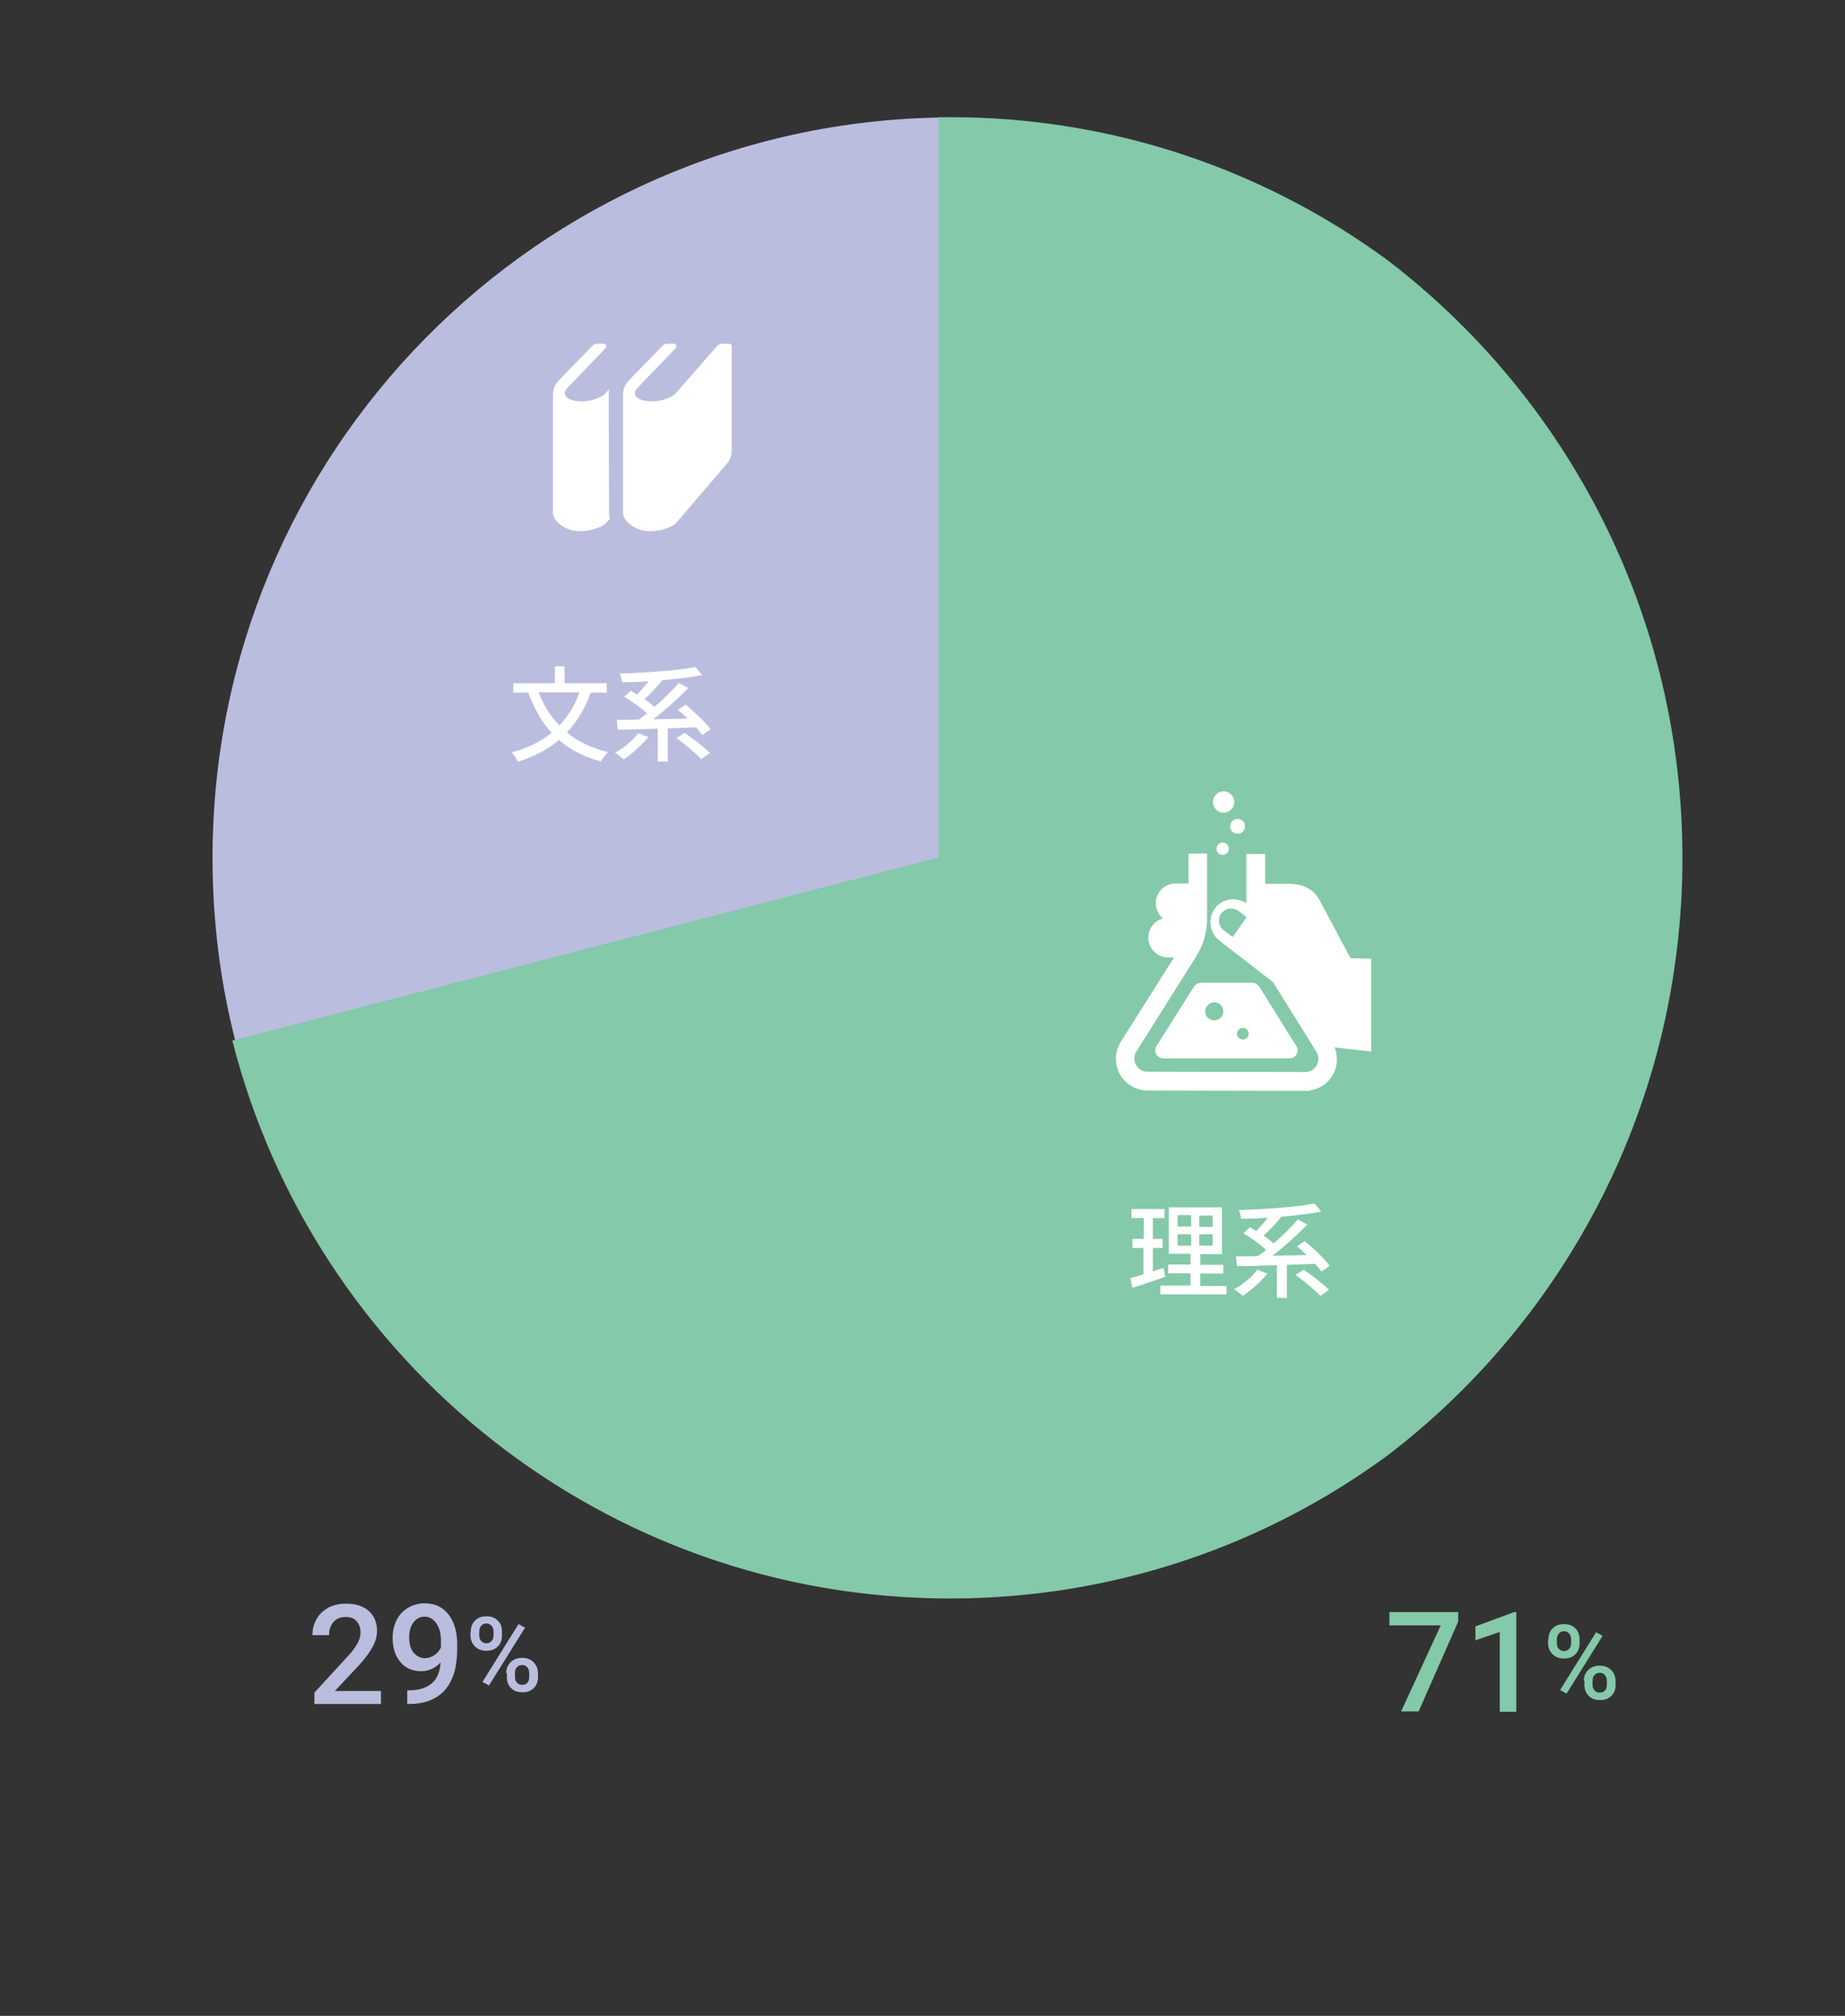 <?xml version="1.0" encoding="utf-8"?>
<!-- Generator: Adobe Illustrator 26.0.2, SVG Export Plug-In . SVG Version: 6.00 Build 0)  -->
<svg version="1.1" id="レイヤー_1" xmlns="http://www.w3.org/2000/svg" xmlns:xlink="http://www.w3.org/1999/xlink" x="0px"
	 y="0px" viewBox="0 0 568.6 621.1" style="enable-background:new 0 0 568.6 621.1;" xml:space="preserve">
<rect x="0" y="0" width="568.6" height="621.1" fill="#333333" stroke="none"/>
<style type="text/css">
	.st0{fill:#BBBDDF;}
	.st1{fill:#84C9A9;}
	.st2{enable-background:new    ;}
	.st3{fill:#FFFFFF;}
</style>
<g>
	<path class="st0" d="M290.1,36.2C165.7,38.1,65.5,139.5,65.5,264.3c0,19.4,2.4,38.3,7,56.3l217.6-56.3V36.2z"/>
	<path class="st1" d="M518.5,264.3c0-75.1-35.6-141.8-90.7-184c-37.8-27.8-84.5-44.2-135-44.2c-1.2,0-2.4,0-3.6,0v228.1L71.6,320.6
		c25.1,98.8,114.6,171.9,221.2,171.9c50.5,0,97.2-16.4,135-44.2C482.9,406.1,518.5,339.4,518.5,264.3z"/>
</g>
<g>
	<g class="st2">
		<path class="st0" d="M117.5,525H96.9v-3.5l10.2-11.1c1.5-1.6,2.5-3,3.1-4.1c0.6-1.1,0.9-2.2,0.9-3.3c0-1.5-0.4-2.6-1.2-3.5
			c-0.8-0.9-1.9-1.3-3.3-1.3c-1.7,0-2.9,0.5-3.8,1.5c-0.9,1-1.4,2.4-1.4,4.1h-5.1c0-1.9,0.4-3.5,1.3-5c0.8-1.5,2.1-2.6,3.6-3.5
			c1.6-0.8,3.4-1.2,5.4-1.2c3,0,5.3,0.7,7,2.2c1.7,1.5,2.6,3.6,2.6,6.2c0,1.5-0.4,3.1-1.3,4.8c-0.9,1.7-2.3,3.6-4.2,5.7l-7.5,8h14.2
			V525z"/>
		<path class="st0" d="M135.8,512.2c-1.7,1.8-3.7,2.7-6,2.7c-2.7,0-4.8-0.9-6.4-2.8c-1.6-1.9-2.4-4.4-2.4-7.4c0-2,0.4-3.8,1.2-5.5
			c0.8-1.6,2-2.9,3.5-3.8c1.5-0.9,3.2-1.4,5.2-1.4c3.1,0,5.5,1.1,7.3,3.4s2.7,5.4,2.7,9.2v1.4c0,5.5-1.2,9.7-3.7,12.6
			s-6.2,4.4-11.1,4.4h-0.6v-4.2h0.7c3,0,5.3-0.8,6.9-2.2C134.7,517.3,135.6,515.1,135.8,512.2z M130.9,510.9c1,0,2-0.3,2.9-0.9
			c0.9-0.6,1.6-1.4,2.1-2.4v-2c0-2.3-0.5-4.1-1.4-5.4s-2.1-2.1-3.6-2.1s-2.6,0.6-3.5,1.8c-0.9,1.2-1.3,2.7-1.3,4.6
			c0,1.9,0.4,3.5,1.3,4.6S129.5,510.9,130.9,510.9z"/>
	</g>
	<g class="st2">
		<path class="st0" d="M145.1,502.7c0-1.4,0.4-2.5,1.3-3.4c0.9-0.9,2-1.3,3.5-1.3c1.5,0,2.6,0.4,3.5,1.3c0.9,0.9,1.3,2,1.3,3.5v1.1
			c0,1.4-0.4,2.5-1.3,3.4c-0.9,0.9-2,1.3-3.5,1.3c-1.4,0-2.6-0.4-3.5-1.3c-0.9-0.9-1.4-2-1.4-3.5V502.7z M147.7,503.9
			c0,0.7,0.2,1.3,0.6,1.7c0.4,0.4,0.9,0.7,1.6,0.7c0.6,0,1.2-0.2,1.6-0.7c0.4-0.4,0.6-1,0.6-1.8v-1.1c0-0.7-0.2-1.3-0.6-1.8
			c-0.4-0.4-0.9-0.7-1.6-0.7s-1.2,0.2-1.6,0.7s-0.6,1.1-0.6,1.8V503.9z M150.7,519.3l-2-1.1l11.1-17.8l2,1.1L150.7,519.3z
			 M156,515.5c0-1.4,0.5-2.5,1.4-3.4c0.9-0.9,2.1-1.3,3.5-1.3c1.4,0,2.6,0.4,3.5,1.3c0.9,0.9,1.4,2,1.4,3.5v1.1
			c0,1.4-0.4,2.5-1.3,3.4c-0.9,0.9-2,1.3-3.5,1.3c-1.5,0-2.6-0.4-3.5-1.3c-0.9-0.9-1.3-2-1.3-3.4V515.5z M158.7,516.7
			c0,0.7,0.2,1.3,0.6,1.7c0.4,0.5,0.9,0.7,1.6,0.7c0.7,0,1.2-0.2,1.6-0.6c0.4-0.4,0.6-1,0.6-1.8v-1.2c0-0.7-0.2-1.3-0.6-1.8
			s-0.9-0.7-1.6-0.7c-0.6,0-1.2,0.2-1.6,0.7c-0.4,0.4-0.6,1-0.6,1.8V516.7z"/>
	</g>
</g>
<g class="st2">
	<path class="st3" d="M182.1,213.3c-1.8,5-4.3,9.1-7.4,12.4c3.4,2.8,7.6,4.8,12.6,6c-0.7,0.7-1.7,2.1-2.1,2.9
		c-5.2-1.4-9.5-3.6-12.9-6.6c-3.5,2.9-7.7,5.1-12.7,6.7c-0.3-0.8-1.3-2.2-1.9-2.9c4.9-1.3,9-3.3,12.3-6c-3.1-3.4-5.4-7.6-7.2-12.4
		h-4.6v-2.9h12.8v-5.2h3v5.2h13v2.9H182.1z M166,213.3c1.5,3.9,3.6,7.4,6.4,10.2c2.7-2.8,4.7-6.1,6.2-10.2H166z"/>
	<path class="st3" d="M199.8,227.1c-2,2.5-5.1,5.2-7.6,6.9c-0.6-0.6-1.9-1.6-2.7-2.1c2.7-1.4,5.5-3.7,7.2-6L199.8,227.1z
		 M216.4,226.5c-0.5-0.7-1.1-1.5-1.9-2.4c-2.9,0.1-5.8,0.2-8.7,0.3v10.2h-3.1v-10.1c-4.6,0.2-8.9,0.3-12.3,0.3l-0.3-3
		c2,0,4.3,0,6.8-0.1c0.8-0.6,1.6-1.2,2.5-1.9c-1.8-1.7-4.6-3.7-7-5.1l2-1.9c0.6,0.4,1.2,0.7,1.9,1.2c1.2-1.2,2.5-2.7,3.6-4.1
		c-2.8,0.2-5.6,0.3-8.2,0.3c-0.1-0.8-0.4-2-0.7-2.7c8.2-0.2,17.7-0.9,23.3-2l2.1,2.5c-3.6,0.7-8,1.2-12.7,1.6l0.3,0.1
		c-1.6,2-3.6,4.1-5.4,5.7c1.2,0.8,2.2,1.6,3.1,2.4c2.8-2.4,5.5-5.1,7.5-7.4l2.9,1.6c-3.1,3.2-7.1,6.8-10.8,9.6
		c3.4-0.1,7-0.1,10.6-0.2c-1-1-2-1.9-3-2.7l2.4-1.6c2.7,2.2,6.1,5.4,7.7,7.6L216.4,226.5z M211,225.8c2.6,1.8,6,4.4,7.8,6.2
		l-2.7,1.9c-1.6-1.8-4.9-4.5-7.6-6.5L211,225.8z"/>
</g>
<g class="st2">
	<path class="st3" d="M359.1,393.4c-3.5,1.2-7.2,2.5-10.1,3.4l-0.7-3c1.2-0.3,2.6-0.7,4.1-1.2v-8.1H349v-2.8h3.5v-6.4h-3.8v-2.8
		h10.2v2.8h-3.6v6.4h3v2.8h-3v7.2c1.1-0.4,2.2-0.7,3.3-1.1L359.1,393.4z M378,396.1v2.7h-20.4v-2.7h9.3v-3.8h-6.9v-2.7h6.9v-3.3
		h-6.7V372h16.4v14.4h-6.7v3.3h7.1v2.7h-7.1v3.8H378z M362.9,377.9h4.2v-3.5h-4.2V377.9z M362.9,383.8h4.2v-3.5h-4.2V383.8z
		 M373.7,374.5h-4.1v3.5h4.1V374.5z M373.7,380.3h-4.1v3.5h4.1V380.3z"/>
	<path class="st3" d="M390.6,392.4c-2,2.5-5.1,5.2-7.6,6.9c-0.6-0.6-1.9-1.6-2.7-2.1c2.7-1.4,5.5-3.7,7.2-6L390.6,392.4z
		 M407.2,391.8c-0.5-0.7-1.1-1.5-1.9-2.4c-2.9,0.1-5.8,0.2-8.7,0.3v10.2h-3.1v-10.1c-4.6,0.2-8.9,0.3-12.3,0.3l-0.3-3
		c2,0,4.3,0,6.8-0.1c0.8-0.6,1.6-1.2,2.5-1.9c-1.8-1.7-4.6-3.7-7-5.1l2-1.9c0.6,0.4,1.2,0.7,1.9,1.2c1.2-1.2,2.5-2.7,3.6-4.1
		c-2.8,0.2-5.6,0.3-8.2,0.3c-0.1-0.8-0.4-2-0.7-2.7c8.2-0.2,17.7-0.9,23.3-2l2.1,2.5c-3.6,0.7-8,1.2-12.7,1.6l0.3,0.1
		c-1.6,2-3.6,4.1-5.4,5.7c1.2,0.8,2.2,1.6,3.1,2.4c2.8-2.4,5.5-5.1,7.5-7.4l2.9,1.6c-3.1,3.2-7.1,6.8-10.8,9.6
		c3.4-0.1,7-0.1,10.6-0.2c-1-1-2-1.9-3-2.7l2.4-1.6c2.7,2.2,6.1,5.4,7.7,7.6L407.2,391.8z M401.8,391.2c2.6,1.8,6,4.4,7.8,6.2
		l-2.7,1.9c-1.6-1.8-4.9-4.5-7.6-6.5L401.8,391.2z"/>
</g>
<g>
	<path class="st3" d="M422.7,295.4l-6.5-0.2c0,0-9-16.9-9.5-17.8c-1.6-3-4.4-5.1-9.8-5.1h-7l0-9.2h-5.8l0,15.2
		c-3.1-2.1-7.3-1.5-9.6,1.5c-2.4,3.1-1.8,7.6,1.3,10l16.5,12.8l12,19.2l1.4,2.3c0.4,0.6,0.6,1.4,0.6,2.1c0,0.7-0.2,1.3-0.5,2
		c-0.7,1.3-2.1,2.1-3.5,2.1h0l-48.7-0.1c-1.5,0-2.8-0.8-3.5-2.1c-0.4-0.6-0.5-1.3-0.5-2c0-0.8,0.2-1.5,0.6-2.1l18.5-29.4
		c2.1-3.4,3.3-7.3,3.3-11.3l0-20.3h-5.7l0,9.2h-4c-3.4,0-6.1,2.7-6.1,6.1c0,1.9,0.9,3.6,2.2,4.7c-2.6,0.7-4.5,3-4.5,5.9
		c0,3.4,2.7,6.1,6.1,6.1h1.8l-16.4,26c-1,1.6-1.5,3.4-1.5,5.2v0c0,1.6,0.4,3.2,1.2,4.7c1.7,3.1,5,5.1,8.6,5.1l47.4,0.1v0l1.2,0h1.2
		v0l0.1,0v-0.1c3-0.4,5.7-2.2,7.2-4.9c0.8-1.5,1.2-3.1,1.2-4.8c0-1.2-0.2-2.5-0.7-3.6l11.3,1.3V295.4z M384.1,282.7l-4.2,6l-2.8-2.1
		c-1.6-1.2-1.9-3.6-0.7-5.2c0.7-0.9,1.8-1.5,3-1.5c0.8,0,1.6,0.3,2.3,0.8l2.4,1.8V282.7z"/>
	<path class="st3" d="M377.1,250.4c1.8,0,3.3-1.5,3.3-3.3c0-1.8-1.5-3.3-3.3-3.3c-1.8,0-3.3,1.5-3.3,3.3
		C373.8,248.9,375.3,250.4,377.1,250.4z"/>
	<path class="st3" d="M374.9,261.5c0,1.1,0.9,1.9,1.9,1.9c1.1,0,1.9-0.9,1.9-1.9c0-1.1-0.9-1.9-1.9-1.9
		C375.8,259.6,374.9,260.4,374.9,261.5z"/>
	<path class="st3" d="M379.1,254.6c0,1.3,1,2.3,2.3,2.3s2.3-1,2.3-2.3c0-1.3-1-2.3-2.3-2.3C380.1,252.3,379.1,253.3,379.1,254.6z"/>
	<path class="st3" d="M367.9,304.1l-11.5,18.2c-0.5,0.8-0.5,1.8-0.1,2.5s1.3,1.3,2.2,1.3h38.9c0.9,0,1.8-0.5,2.2-1.3
		c0.5-0.8,0.4-1.8-0.1-2.5l-11.4-18.3c-0.5-0.7-1.3-1.2-2.1-1.2l-16,0C369.1,302.9,368.3,303.3,367.9,304.1z M383,316.7
		c1,0,1.8,0.8,1.8,1.8s-0.8,1.8-1.8,1.8s-1.8-0.8-1.8-1.8C381.2,317.6,382,316.7,383,316.7z M374.2,308.8c1.5,0,2.8,1.2,2.8,2.8
		c0,1.5-1.2,2.8-2.8,2.8c-1.5,0-2.8-1.2-2.8-2.8C371.5,310.1,372.7,308.8,374.2,308.8z"/>
</g>
<g>
	<path class="st3" d="M187.6,123.4c0-1.2,0-2.3,0.1-3.4l-0.9,1c-1.6,1.8-5.6,3-8.9,2.6c-3.3-0.4-4.8-2.1-3.2-3.9l11.9-12.4
		c0.2-0.2,0.3-0.6,0.2-0.9c-0.1-0.3-0.4-0.5-0.8-0.5h-1.9c-0.6,0-1.1,0.2-1.5,0.6L172.4,117c-2.1,2.2-2,3.4-2,6.9
		c0,2.4,0,33.9,0,33.9c0,2.9,3.7,5.4,7,5.8s7.9-0.8,9.5-2.6l1.1-1.2c-0.2-0.6-0.3-1.2-0.3-1.9L187.6,123.4L187.6,123.4z"/>
	<path class="st3" d="M224.7,105.9h-2.1c-0.6,0-1.2,0.3-1.6,0.7l-12.6,14.4c-1.6,1.8-5.6,3-8.9,2.6c-3.3-0.4-4.8-2.1-3.2-3.9
		l11.9-12.4c0.2-0.2,0.3-0.6,0.2-0.9c-0.1-0.3-0.4-0.5-0.8-0.5h-1.9c-0.6,0-1.1,0.2-1.5,0.6L194,117c-2.1,2.2-2,3.4-2,6.9
		c0,2.4,0,33.9,0,33.9c0,2.9,3.7,5.4,7,5.8s7.9-0.8,9.5-2.6l15.5-18.1c1-1.1,1.5-2.6,1.5-4.1v-31.9
		C225.6,106.3,225.2,105.9,224.7,105.9z"/>
</g>
<g class="st2">
	<path class="st1" d="M449.4,499.6l-12.2,27.7h-5.4l12.2-26.5h-15.8v-4.1h21.2V499.6z"/>
	<path class="st1" d="M467.3,527.4h-5.1v-24.6l-7.5,2.6v-4.3l11.9-4.4h0.7V527.4z"/>
</g>
<g class="st2">
	<path class="st1" d="M477.2,505.1c0-1.4,0.4-2.5,1.3-3.4c0.9-0.9,2-1.3,3.5-1.3c1.5,0,2.6,0.4,3.5,1.3c0.9,0.9,1.3,2,1.3,3.5v1.1
		c0,1.4-0.4,2.5-1.3,3.4c-0.9,0.9-2,1.3-3.5,1.3c-1.4,0-2.6-0.4-3.5-1.3c-0.9-0.9-1.4-2-1.4-3.5V505.1z M479.8,506.3
		c0,0.7,0.2,1.3,0.6,1.7c0.4,0.4,0.9,0.7,1.6,0.7c0.6,0,1.2-0.2,1.6-0.7c0.4-0.4,0.6-1,0.6-1.8v-1.1c0-0.7-0.2-1.3-0.6-1.8
		c-0.4-0.4-0.9-0.7-1.6-0.7s-1.2,0.2-1.6,0.7s-0.6,1.1-0.6,1.8V506.3z M482.8,521.8l-2-1.1l11.1-17.8l2,1.1L482.8,521.8z
		 M488.1,517.9c0-1.4,0.5-2.5,1.4-3.4c0.9-0.9,2.1-1.3,3.5-1.3c1.4,0,2.6,0.4,3.5,1.3c0.9,0.9,1.4,2,1.4,3.5v1.1
		c0,1.4-0.4,2.5-1.3,3.4c-0.9,0.9-2,1.3-3.5,1.3c-1.5,0-2.6-0.4-3.5-1.3c-0.9-0.9-1.3-2-1.3-3.4V517.9z M490.8,519.1
		c0,0.7,0.2,1.3,0.6,1.7c0.4,0.5,0.9,0.7,1.6,0.7c0.7,0,1.2-0.2,1.6-0.6c0.4-0.4,0.6-1,0.6-1.8v-1.2c0-0.7-0.2-1.3-0.6-1.8
		s-0.9-0.7-1.6-0.7c-0.6,0-1.2,0.2-1.6,0.7c-0.4,0.4-0.6,1-0.6,1.8V519.1z"/>
</g>
</svg>
